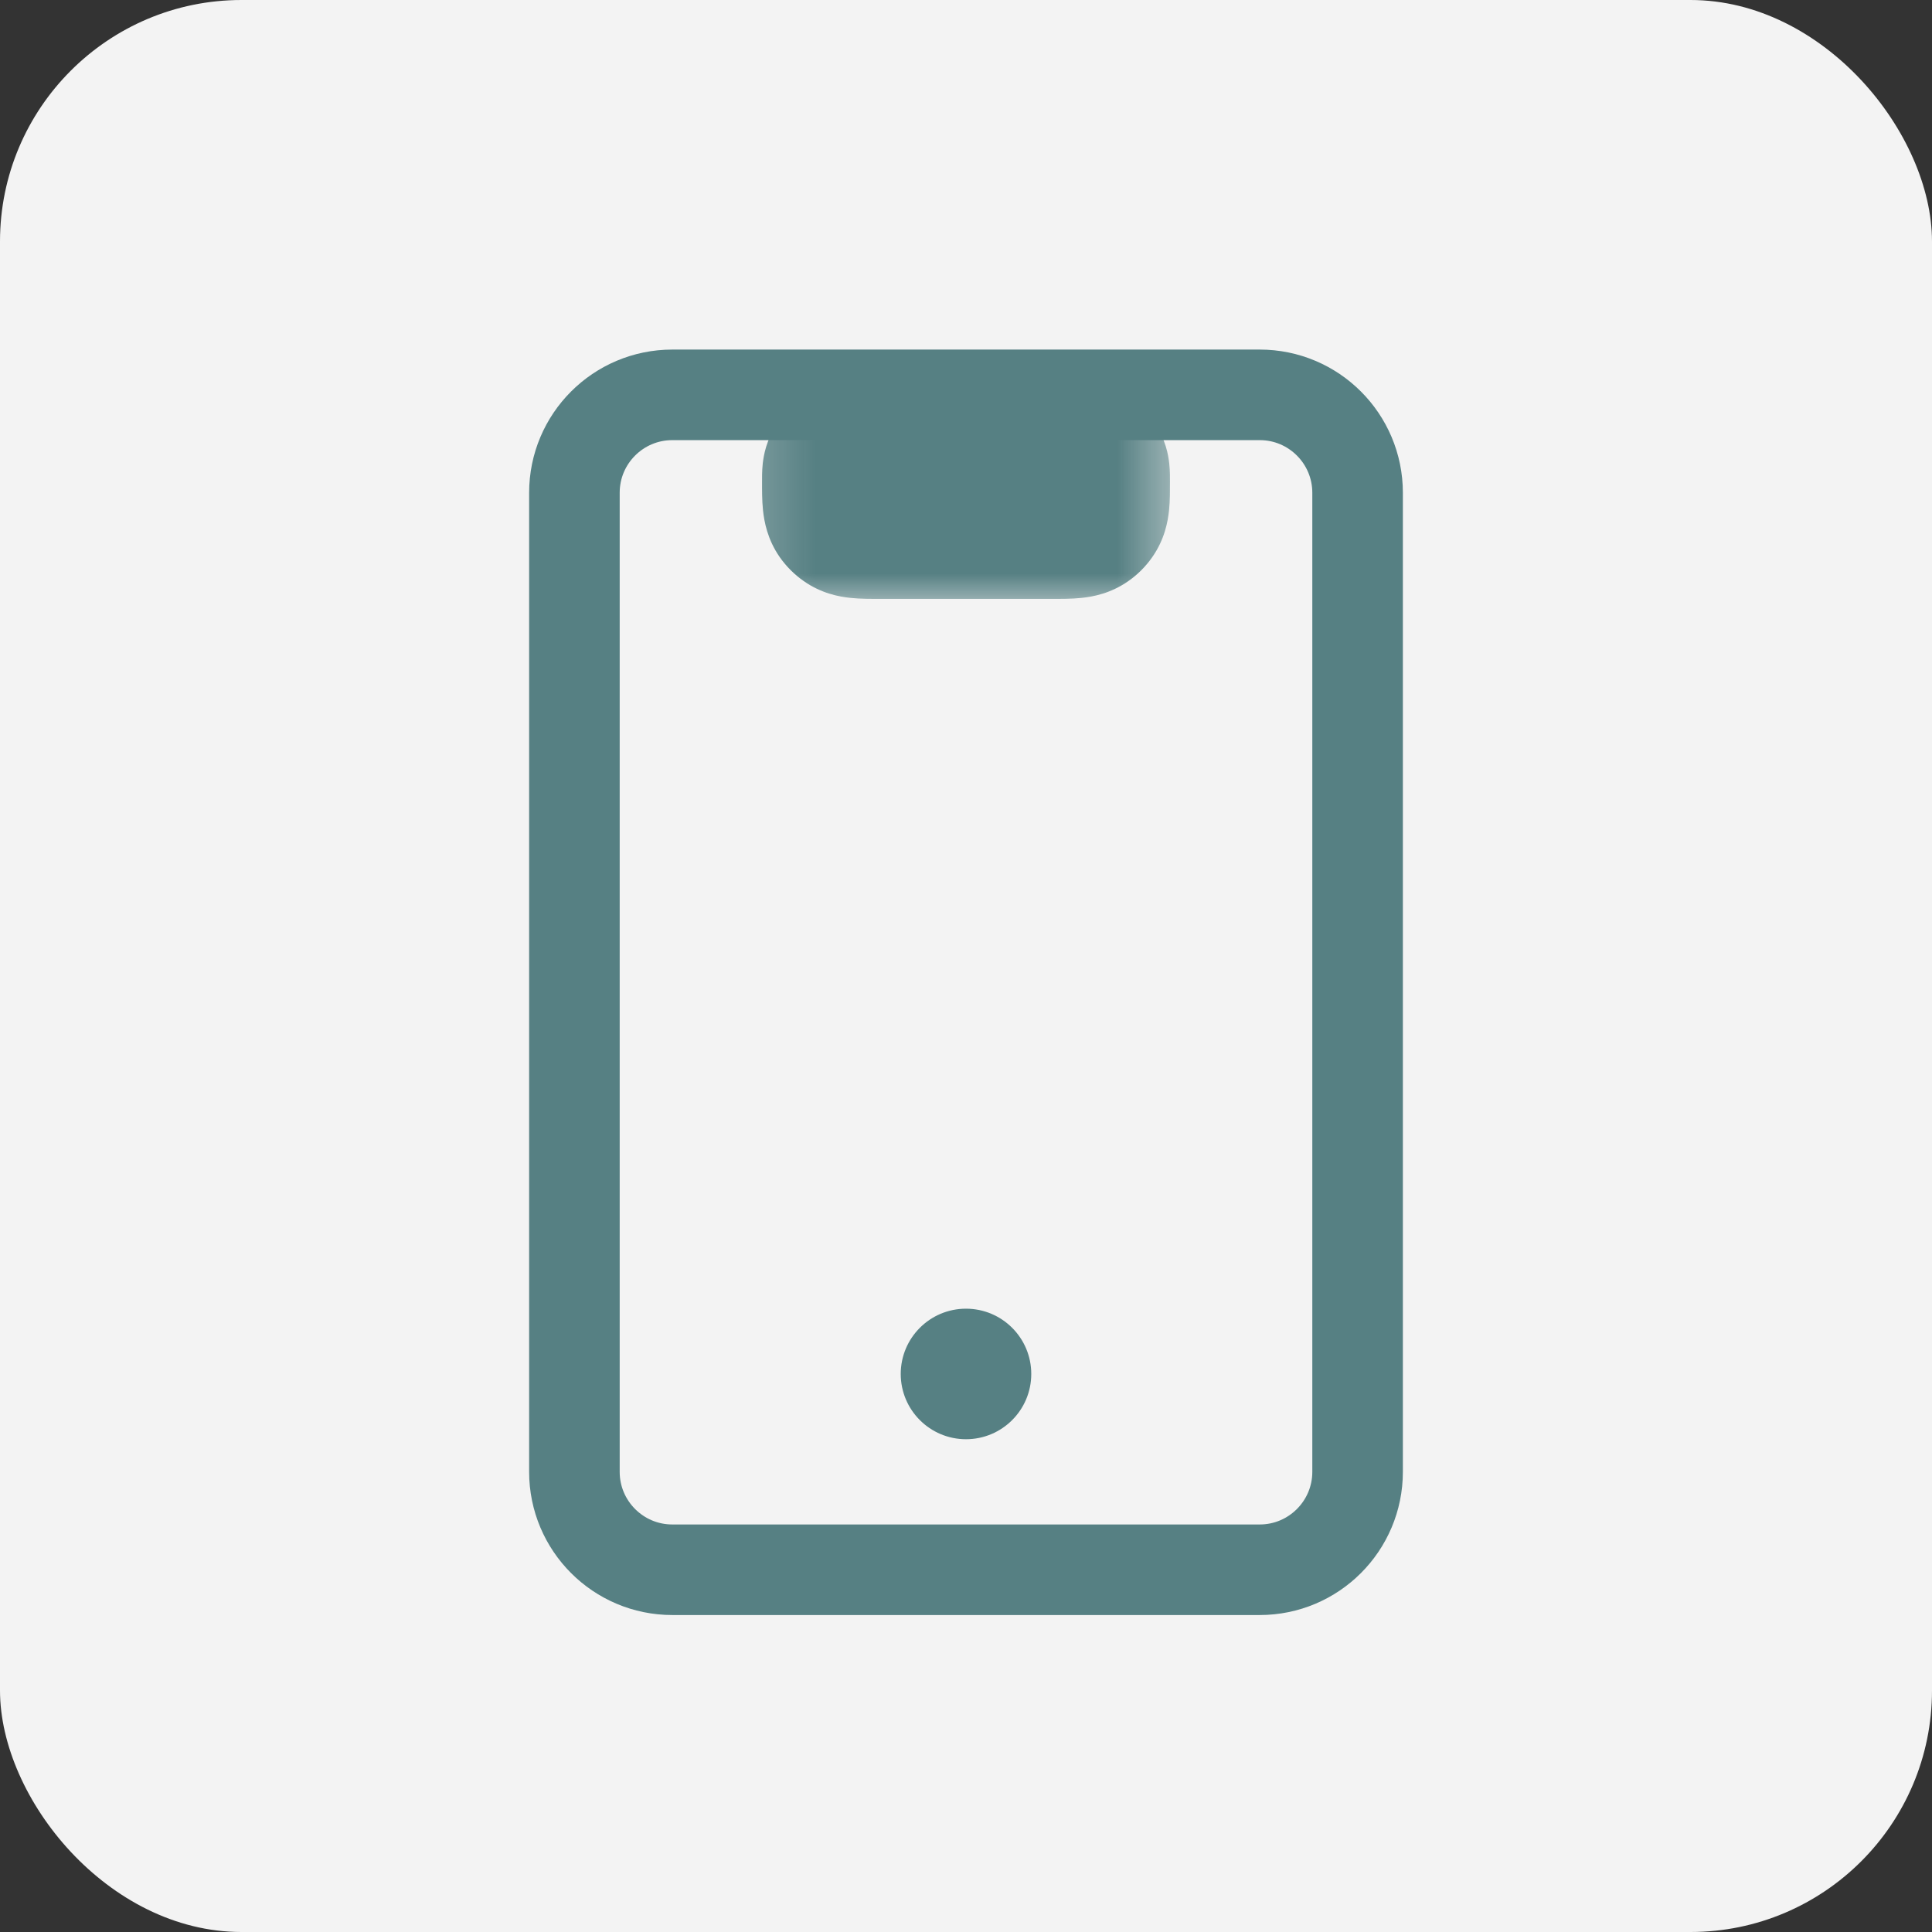 <svg width="32" height="32" viewBox="0 0 32 32" fill="none" xmlns="http://www.w3.org/2000/svg">
<rect x="0" y="0" width="32" height="32" fill="#333333" stroke="none"/>
<rect width="32" height="32" rx="4" fill="#F3F3F3"/>
<mask id="mask0_6985_1454" style="mask-type:luminance" maskUnits="userSpaceOnUse" x="12" y="6" width="8" height="5">
<path d="M19.514 6H12.217V10.054H19.514V6Z" fill="white"/>
<path d="M17.442 8.703H14.559C14.263 8.703 14.116 8.703 14.011 8.63C13.972 8.603 13.939 8.569 13.911 8.53C13.838 8.426 13.838 8.278 13.838 7.982C13.838 7.835 13.838 7.761 13.875 7.708C13.888 7.689 13.905 7.672 13.925 7.659C13.977 7.622 14.051 7.622 14.198 7.622H17.802C17.95 7.622 18.023 7.622 18.076 7.659C18.095 7.672 18.112 7.689 18.126 7.708C18.162 7.761 18.162 7.835 18.162 7.982C18.162 8.278 18.162 8.426 18.089 8.53C18.062 8.569 18.028 8.603 17.989 8.63C17.885 8.703 17.737 8.703 17.442 8.703Z" fill="black"/>
</mask>
<g mask="url(#mask0_6985_1454)">
<path d="M14.559 9.919H17.442V7.487H14.559V9.919ZM17.802 6.406H14.199V8.838H17.802V6.406ZM12.622 7.982C12.622 8.104 12.62 8.29 12.638 8.455C12.658 8.642 12.712 8.937 12.915 9.228L14.908 7.833C14.97 7.921 15.008 8.009 15.031 8.081C15.051 8.148 15.056 8.194 15.057 8.2C15.057 8.206 15.056 8.196 15.055 8.153C15.055 8.111 15.055 8.06 15.055 7.982H12.622ZM14.559 7.487C14.482 7.487 14.43 7.487 14.388 7.486C14.345 7.485 14.335 7.484 14.341 7.484C14.348 7.485 14.394 7.49 14.46 7.511C14.533 7.533 14.62 7.571 14.709 7.634L13.314 9.626C13.604 9.829 13.899 9.884 14.086 9.903C14.252 9.921 14.438 9.919 14.559 9.919V7.487ZM12.915 9.228C13.024 9.383 13.159 9.518 13.314 9.626L14.709 7.634C14.786 7.688 14.854 7.755 14.908 7.833L12.915 9.228ZM16.946 7.982C16.946 8.06 16.946 8.111 16.945 8.153C16.945 8.196 16.943 8.206 16.944 8.2C16.945 8.194 16.95 8.148 16.97 8.081C16.992 8.009 17.031 7.921 17.093 7.833L19.085 9.228C19.289 8.937 19.343 8.642 19.363 8.455C19.38 8.29 19.378 8.104 19.378 7.982H16.946ZM17.442 9.919C17.563 9.919 17.749 9.921 17.915 9.903C18.102 9.884 18.397 9.829 18.687 9.626L17.292 7.634C17.381 7.571 17.468 7.533 17.541 7.511C17.607 7.49 17.653 7.485 17.66 7.484C17.666 7.484 17.655 7.485 17.613 7.486C17.57 7.487 17.519 7.487 17.442 7.487V9.919ZM17.093 7.833C17.147 7.755 17.215 7.688 17.292 7.634L18.687 9.626C18.842 9.518 18.977 9.383 19.085 9.228L17.093 7.833ZM19.378 7.982C19.378 7.935 19.38 7.804 19.367 7.682C19.352 7.538 19.307 7.275 19.122 7.011L17.13 8.406C16.981 8.194 16.954 7.994 16.948 7.937C16.945 7.909 16.946 7.895 16.946 7.909C16.946 7.923 16.946 7.942 16.946 7.982H19.378ZM17.802 8.838C17.843 8.838 17.862 8.838 17.875 8.839C17.889 8.839 17.875 8.839 17.847 8.836C17.791 8.83 17.59 8.803 17.378 8.655L18.773 6.662C18.509 6.477 18.246 6.432 18.102 6.417C17.98 6.404 17.85 6.406 17.802 6.406V8.838ZM19.122 7.011C19.027 6.875 18.909 6.757 18.773 6.662L17.378 8.655C17.282 8.587 17.197 8.503 17.13 8.406L19.122 7.011ZM15.055 7.982C15.055 7.942 15.055 7.923 15.055 7.909C15.055 7.895 15.055 7.909 15.052 7.937C15.046 7.994 15.02 8.194 14.871 8.406L12.879 7.011C12.694 7.275 12.649 7.538 12.633 7.682C12.62 7.804 12.622 7.935 12.622 7.982H15.055ZM14.199 6.406C14.151 6.406 14.021 6.404 13.899 6.417C13.755 6.432 13.491 6.477 13.227 6.662L14.622 8.655C14.41 8.803 14.21 8.83 14.153 8.836C14.126 8.839 14.111 8.839 14.125 8.839C14.139 8.838 14.158 8.838 14.199 8.838V6.406ZM14.871 8.406C14.803 8.503 14.719 8.587 14.622 8.655L13.227 6.662C13.092 6.757 12.974 6.875 12.879 7.011L14.871 8.406Z" fill="#568083"/>
</g>
<path d="M20.865 6.54H11.136C10.24 6.54 9.514 7.266 9.514 8.162V24.378C9.514 25.273 10.24 26 11.136 26H20.865C21.76 26 22.486 25.273 22.486 24.378V8.162C22.486 7.266 21.76 6.54 20.865 6.54Z" stroke="#568083" stroke-width="1.5"/>
<path d="M16 23.838C16.597 23.838 17.081 23.354 17.081 22.757C17.081 22.16 16.597 21.676 16 21.676C15.403 21.676 14.919 22.16 14.919 22.757C14.919 23.354 15.403 23.838 16 23.838Z" fill="#568083"/>
</svg>
